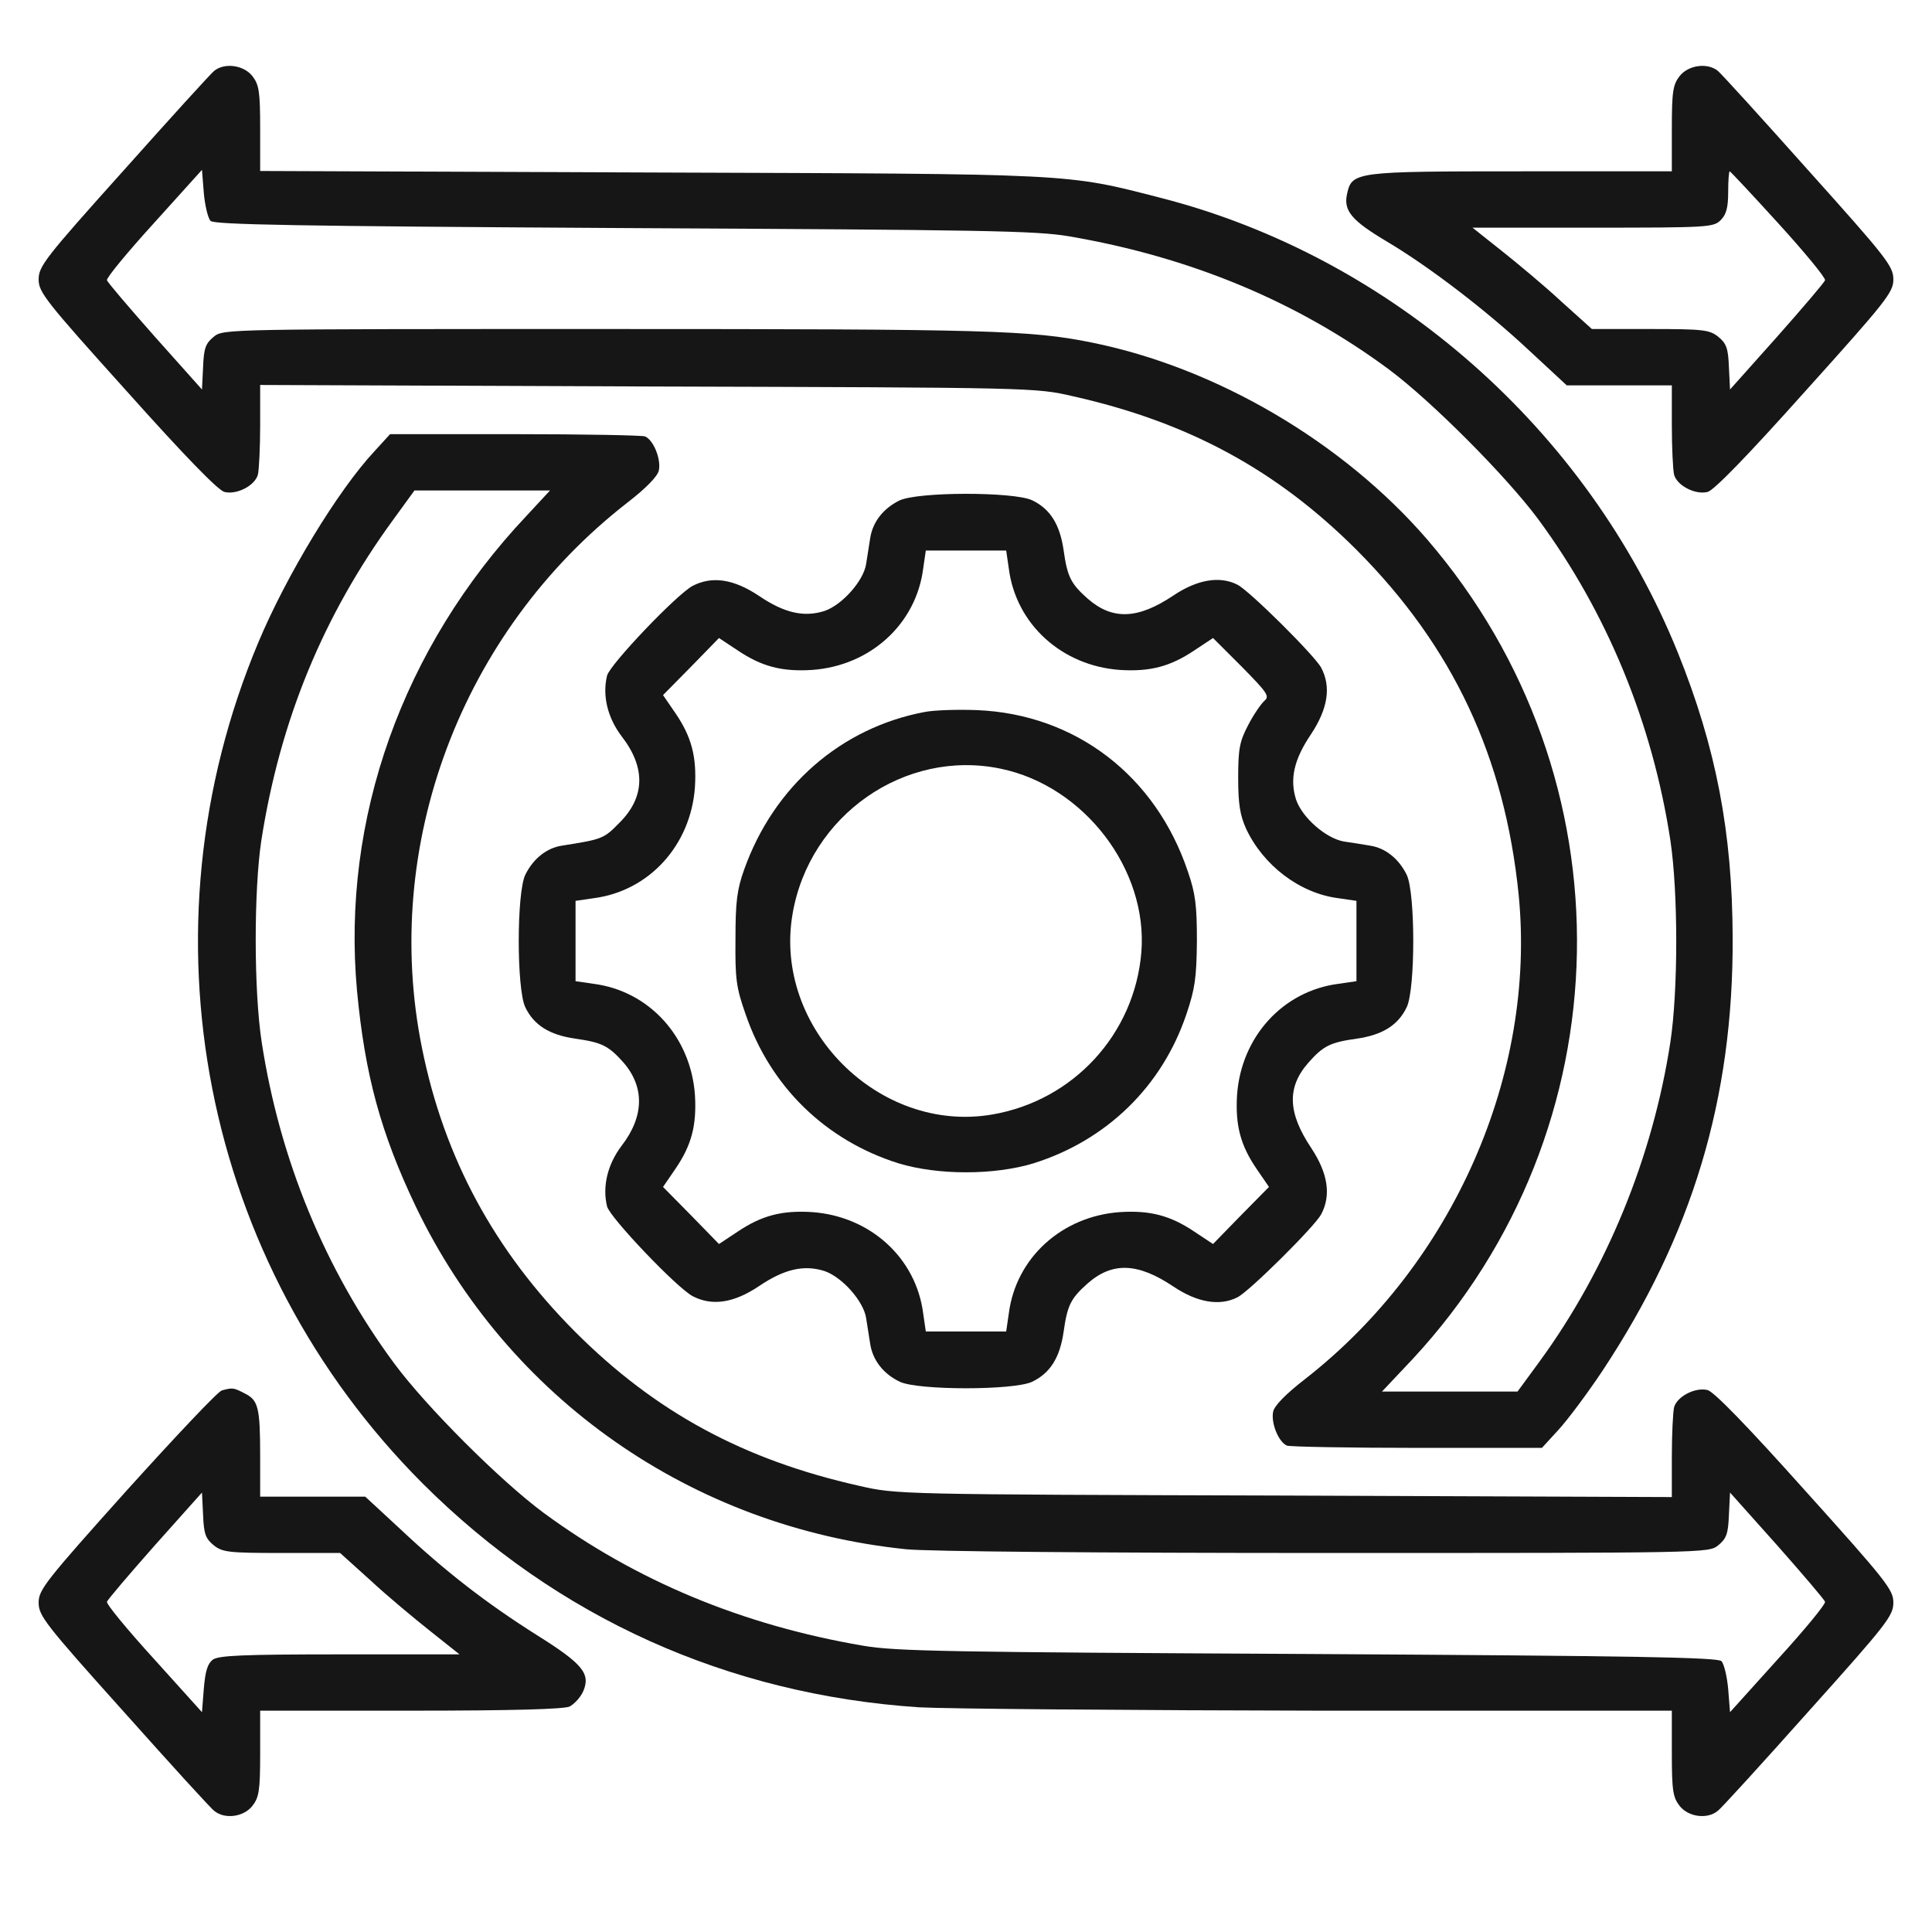 <svg width="50" height="50" viewBox="0 0 50 50" fill="none" xmlns="http://www.w3.org/2000/svg">
<path d="M5.547 1.83C5.46 1.898 4.401 3.064 3.196 4.415C1.155 6.689 1 6.893 1 7.233C1 7.563 1.175 7.787 3.283 10.128C4.76 11.78 5.645 12.694 5.81 12.732C6.13 12.81 6.597 12.567 6.674 12.285C6.704 12.159 6.733 11.586 6.733 11.012V9.963L16.77 10.002C26.759 10.031 26.798 10.031 27.769 10.255C30.752 10.925 33.036 12.159 35.115 14.238C37.602 16.736 38.943 19.592 39.303 23.158C39.76 27.803 37.602 32.7 33.784 35.683C33.269 36.081 32.977 36.383 32.948 36.538C32.89 36.839 33.094 37.325 33.308 37.413C33.395 37.442 34.921 37.471 36.689 37.471H39.905L40.333 37.004C40.566 36.752 41.081 36.062 41.47 35.479C43.792 31.971 44.861 28.444 44.841 24.256C44.832 21.545 44.414 19.349 43.423 16.891C41.091 11.119 36.019 6.659 30.053 5.124C27.555 4.483 27.895 4.502 16.819 4.464L6.733 4.425V3.327C6.733 2.365 6.704 2.19 6.529 1.966C6.305 1.685 5.819 1.617 5.547 1.83ZM5.45 5.717C5.547 5.814 7.666 5.853 16.139 5.902C25.418 5.95 26.817 5.97 27.662 6.115C30.801 6.65 33.58 7.806 35.951 9.565C37.058 10.391 38.972 12.315 39.798 13.422C41.586 15.842 42.762 18.698 43.228 21.74C43.432 23.09 43.432 25.636 43.228 26.977C42.772 29.95 41.577 32.855 39.857 35.217L39.274 36.013H37.525H35.766L36.563 35.168C42.082 29.221 42.247 20.127 36.932 13.957C34.755 11.44 31.481 9.516 28.255 8.865C26.681 8.545 25.583 8.515 15.711 8.515C5.878 8.515 5.781 8.515 5.538 8.71C5.324 8.885 5.275 9.001 5.256 9.497L5.227 10.08L4.012 8.719C3.342 7.962 2.778 7.301 2.768 7.252C2.749 7.194 3.293 6.533 3.983 5.775L5.227 4.396L5.275 4.998C5.304 5.319 5.382 5.649 5.45 5.717Z" fill="#161616"/>
<path d="M43.471 1.966C43.296 2.19 43.267 2.365 43.267 3.327V4.434H39.381C35.066 4.434 34.989 4.444 34.862 5.017C34.765 5.455 34.979 5.707 35.892 6.251C36.99 6.902 38.487 8.049 39.594 9.089L40.547 9.973H41.907H43.267V11.013C43.267 11.595 43.296 12.159 43.325 12.285C43.403 12.567 43.87 12.81 44.19 12.732C44.355 12.694 45.24 11.78 46.717 10.128C48.825 7.787 49 7.563 49 7.233C49 6.893 48.844 6.689 46.804 4.415C45.599 3.064 44.54 1.898 44.453 1.83C44.181 1.617 43.695 1.685 43.471 1.966ZM46.036 5.795C46.717 6.543 47.251 7.194 47.232 7.252C47.222 7.301 46.658 7.962 45.988 8.719L44.773 10.08L44.744 9.497C44.725 9.001 44.676 8.885 44.462 8.71C44.239 8.535 44.074 8.515 42.704 8.515H41.198L40.41 7.806C39.983 7.408 39.283 6.825 38.866 6.494L38.108 5.892H41.217C44.21 5.892 44.346 5.882 44.53 5.698C44.676 5.552 44.725 5.377 44.725 4.969C44.725 4.677 44.744 4.434 44.764 4.434C44.783 4.434 45.356 5.047 46.036 5.795Z" fill="#161616"/>
<path d="M9.687 11.683C8.744 12.694 7.413 14.889 6.684 16.629C3.546 24.11 5.227 32.681 10.95 38.404C14.419 41.863 18.83 43.855 23.785 44.185C24.485 44.224 29.149 44.263 34.163 44.272H43.267V45.38C43.267 46.342 43.296 46.517 43.471 46.74C43.695 47.022 44.181 47.09 44.453 46.867C44.54 46.808 45.599 45.642 46.804 44.292C48.844 42.018 49 41.814 49 41.474C49 41.144 48.825 40.92 46.717 38.578C45.24 36.927 44.355 36.013 44.19 35.974C43.87 35.897 43.403 36.14 43.325 36.421C43.296 36.548 43.267 37.121 43.267 37.694V38.744L33.24 38.705C23.241 38.676 23.202 38.676 22.231 38.452C19.248 37.782 16.964 36.548 14.885 34.468C12.796 32.37 11.494 29.97 10.921 27.123C9.862 21.885 11.931 16.366 16.216 13.024C16.731 12.626 17.023 12.324 17.052 12.169C17.11 11.868 16.906 11.382 16.692 11.294C16.605 11.265 15.079 11.236 13.311 11.236H10.095L9.687 11.683ZM13.622 13.354C10.415 16.755 8.832 21.195 9.24 25.646C9.444 27.812 9.852 29.319 10.755 31.213C13.136 36.188 17.897 39.521 23.445 40.094C23.989 40.153 28.488 40.191 34.289 40.191C44.122 40.191 44.219 40.191 44.462 39.997C44.676 39.822 44.725 39.706 44.744 39.21L44.773 38.627L45.988 39.987C46.658 40.745 47.222 41.406 47.232 41.455C47.251 41.513 46.707 42.174 46.017 42.931L44.773 44.311L44.725 43.709C44.696 43.388 44.618 43.058 44.55 42.99C44.453 42.893 42.334 42.854 33.862 42.805C24.582 42.757 23.183 42.737 22.338 42.591C19.209 42.057 16.459 40.91 14.069 39.152C12.951 38.326 11.027 36.402 10.202 35.285C8.414 32.865 7.238 30.008 6.772 26.967C6.568 25.636 6.568 23.061 6.762 21.759C7.248 18.64 8.365 15.929 10.182 13.442L10.726 12.694H12.485H14.234L13.622 13.354Z" fill="#161616"/>
<path d="M23.27 12.956C22.862 13.16 22.59 13.5 22.522 13.918C22.493 14.102 22.445 14.404 22.415 14.598C22.347 15.035 21.794 15.657 21.337 15.812C20.812 15.978 20.307 15.871 19.646 15.424C18.995 14.987 18.432 14.899 17.926 15.162C17.509 15.385 15.789 17.192 15.711 17.484C15.585 17.999 15.721 18.572 16.09 19.058C16.721 19.874 16.692 20.642 16.022 21.302C15.623 21.71 15.585 21.72 14.545 21.885C14.147 21.944 13.797 22.225 13.593 22.643C13.369 23.119 13.369 25.587 13.593 26.064C13.816 26.53 14.215 26.782 14.885 26.88C15.575 26.977 15.75 27.064 16.139 27.502C16.683 28.133 16.673 28.891 16.09 29.649C15.721 30.135 15.585 30.708 15.711 31.223C15.789 31.515 17.509 33.322 17.926 33.545C18.432 33.808 18.995 33.72 19.646 33.283C20.307 32.836 20.812 32.729 21.337 32.894C21.794 33.05 22.347 33.672 22.415 34.109C22.445 34.303 22.493 34.604 22.522 34.789C22.59 35.207 22.862 35.557 23.29 35.761C23.766 35.984 26.234 35.984 26.71 35.761C27.177 35.537 27.429 35.139 27.526 34.468C27.623 33.779 27.711 33.604 28.148 33.215C28.79 32.651 29.45 32.681 30.364 33.293C30.985 33.711 31.568 33.808 32.025 33.574C32.336 33.419 34.027 31.738 34.192 31.427C34.454 30.931 34.367 30.368 33.939 29.717C33.327 28.804 33.298 28.143 33.861 27.502C34.25 27.064 34.425 26.977 35.115 26.88C35.785 26.782 36.184 26.53 36.407 26.064C36.631 25.587 36.631 23.119 36.407 22.643C36.203 22.225 35.853 21.944 35.455 21.885C35.29 21.856 34.989 21.808 34.785 21.779C34.318 21.701 33.696 21.157 33.541 20.69C33.376 20.166 33.483 19.66 33.93 19C34.367 18.339 34.454 17.775 34.192 17.28C34.027 16.969 32.336 15.288 32.025 15.132C31.568 14.899 30.985 14.996 30.364 15.414C29.45 16.026 28.79 16.055 28.148 15.492C27.711 15.103 27.623 14.928 27.526 14.238C27.429 13.568 27.177 13.17 26.71 12.946C26.234 12.723 23.737 12.723 23.27 12.956ZM26.108 14.714C26.292 16.153 27.478 17.231 28.984 17.338C29.761 17.387 30.286 17.251 30.908 16.833L31.393 16.512L32.142 17.26C32.802 17.931 32.861 18.018 32.725 18.135C32.637 18.212 32.443 18.494 32.307 18.757C32.083 19.184 32.044 19.369 32.044 20.127C32.044 20.817 32.093 21.098 32.249 21.448C32.696 22.4 33.638 23.119 34.639 23.246L35.105 23.314V24.353V25.393L34.639 25.461C33.201 25.646 32.122 26.831 32.015 28.337C31.967 29.124 32.103 29.639 32.521 30.251L32.841 30.718L32.113 31.456L31.393 32.195L30.908 31.874C30.286 31.456 29.761 31.32 28.984 31.369C27.478 31.476 26.292 32.554 26.108 33.992L26.04 34.459H25H23.96L23.892 33.992C23.708 32.554 22.522 31.476 21.016 31.369C20.239 31.32 19.714 31.456 19.092 31.874L18.607 32.195L17.887 31.456L17.159 30.718L17.479 30.251C17.897 29.639 18.033 29.124 17.985 28.337C17.878 26.831 16.799 25.646 15.361 25.461L14.895 25.393V24.353V23.314L15.361 23.246C16.799 23.061 17.878 21.876 17.985 20.37C18.033 19.582 17.897 19.068 17.479 18.455L17.159 17.989L17.887 17.251L18.607 16.512L19.092 16.833C19.714 17.251 20.239 17.387 21.016 17.338C22.522 17.231 23.708 16.153 23.892 14.714L23.96 14.248H25H26.04L26.108 14.714Z" fill="#161616"/>
<path d="M23.931 18.426C21.764 18.834 20.025 20.35 19.258 22.507C19.073 23.022 19.034 23.343 19.034 24.305C19.024 25.335 19.053 25.558 19.296 26.248C19.938 28.123 21.366 29.513 23.251 30.106C24.271 30.417 25.729 30.417 26.749 30.106C28.634 29.513 30.072 28.123 30.704 26.248C30.927 25.587 30.966 25.306 30.976 24.353C30.976 23.43 30.937 23.119 30.742 22.556C29.907 20.068 27.828 18.485 25.291 18.378C24.786 18.358 24.174 18.378 23.931 18.426ZM25.894 19.893C28.061 20.34 29.712 22.507 29.538 24.645C29.363 26.763 27.779 28.483 25.68 28.843C22.746 29.348 20.006 26.598 20.511 23.654C20.948 21.098 23.416 19.378 25.894 19.893Z" fill="#161616"/>
<path d="M5.742 35.984C5.645 36.004 4.547 37.17 3.283 38.569C1.175 40.92 1 41.144 1 41.474C1 41.814 1.155 42.018 3.196 44.292C4.401 45.642 5.46 46.808 5.547 46.867C5.819 47.09 6.305 47.022 6.529 46.74C6.704 46.517 6.733 46.342 6.733 45.38V44.272H10.619C13.291 44.272 14.574 44.233 14.739 44.166C14.866 44.097 15.031 43.923 15.099 43.757C15.283 43.31 15.079 43.058 13.884 42.31C12.592 41.493 11.533 40.677 10.357 39.57L9.453 38.734H8.093H6.733V37.685C6.733 36.421 6.684 36.237 6.334 36.062C6.053 35.916 6.023 35.906 5.742 35.984ZM5.538 39.997C5.761 40.172 5.926 40.191 7.296 40.191H8.802L9.589 40.901C10.017 41.299 10.717 41.882 11.134 42.212L11.892 42.815H8.802C6.276 42.815 5.664 42.844 5.508 42.951C5.372 43.058 5.314 43.242 5.275 43.699L5.227 44.311L3.983 42.931C3.293 42.174 2.749 41.513 2.768 41.455C2.778 41.406 3.342 40.745 4.012 39.987L5.227 38.627L5.256 39.21C5.275 39.706 5.324 39.822 5.538 39.997Z" fill="#161616"/>
</svg>
